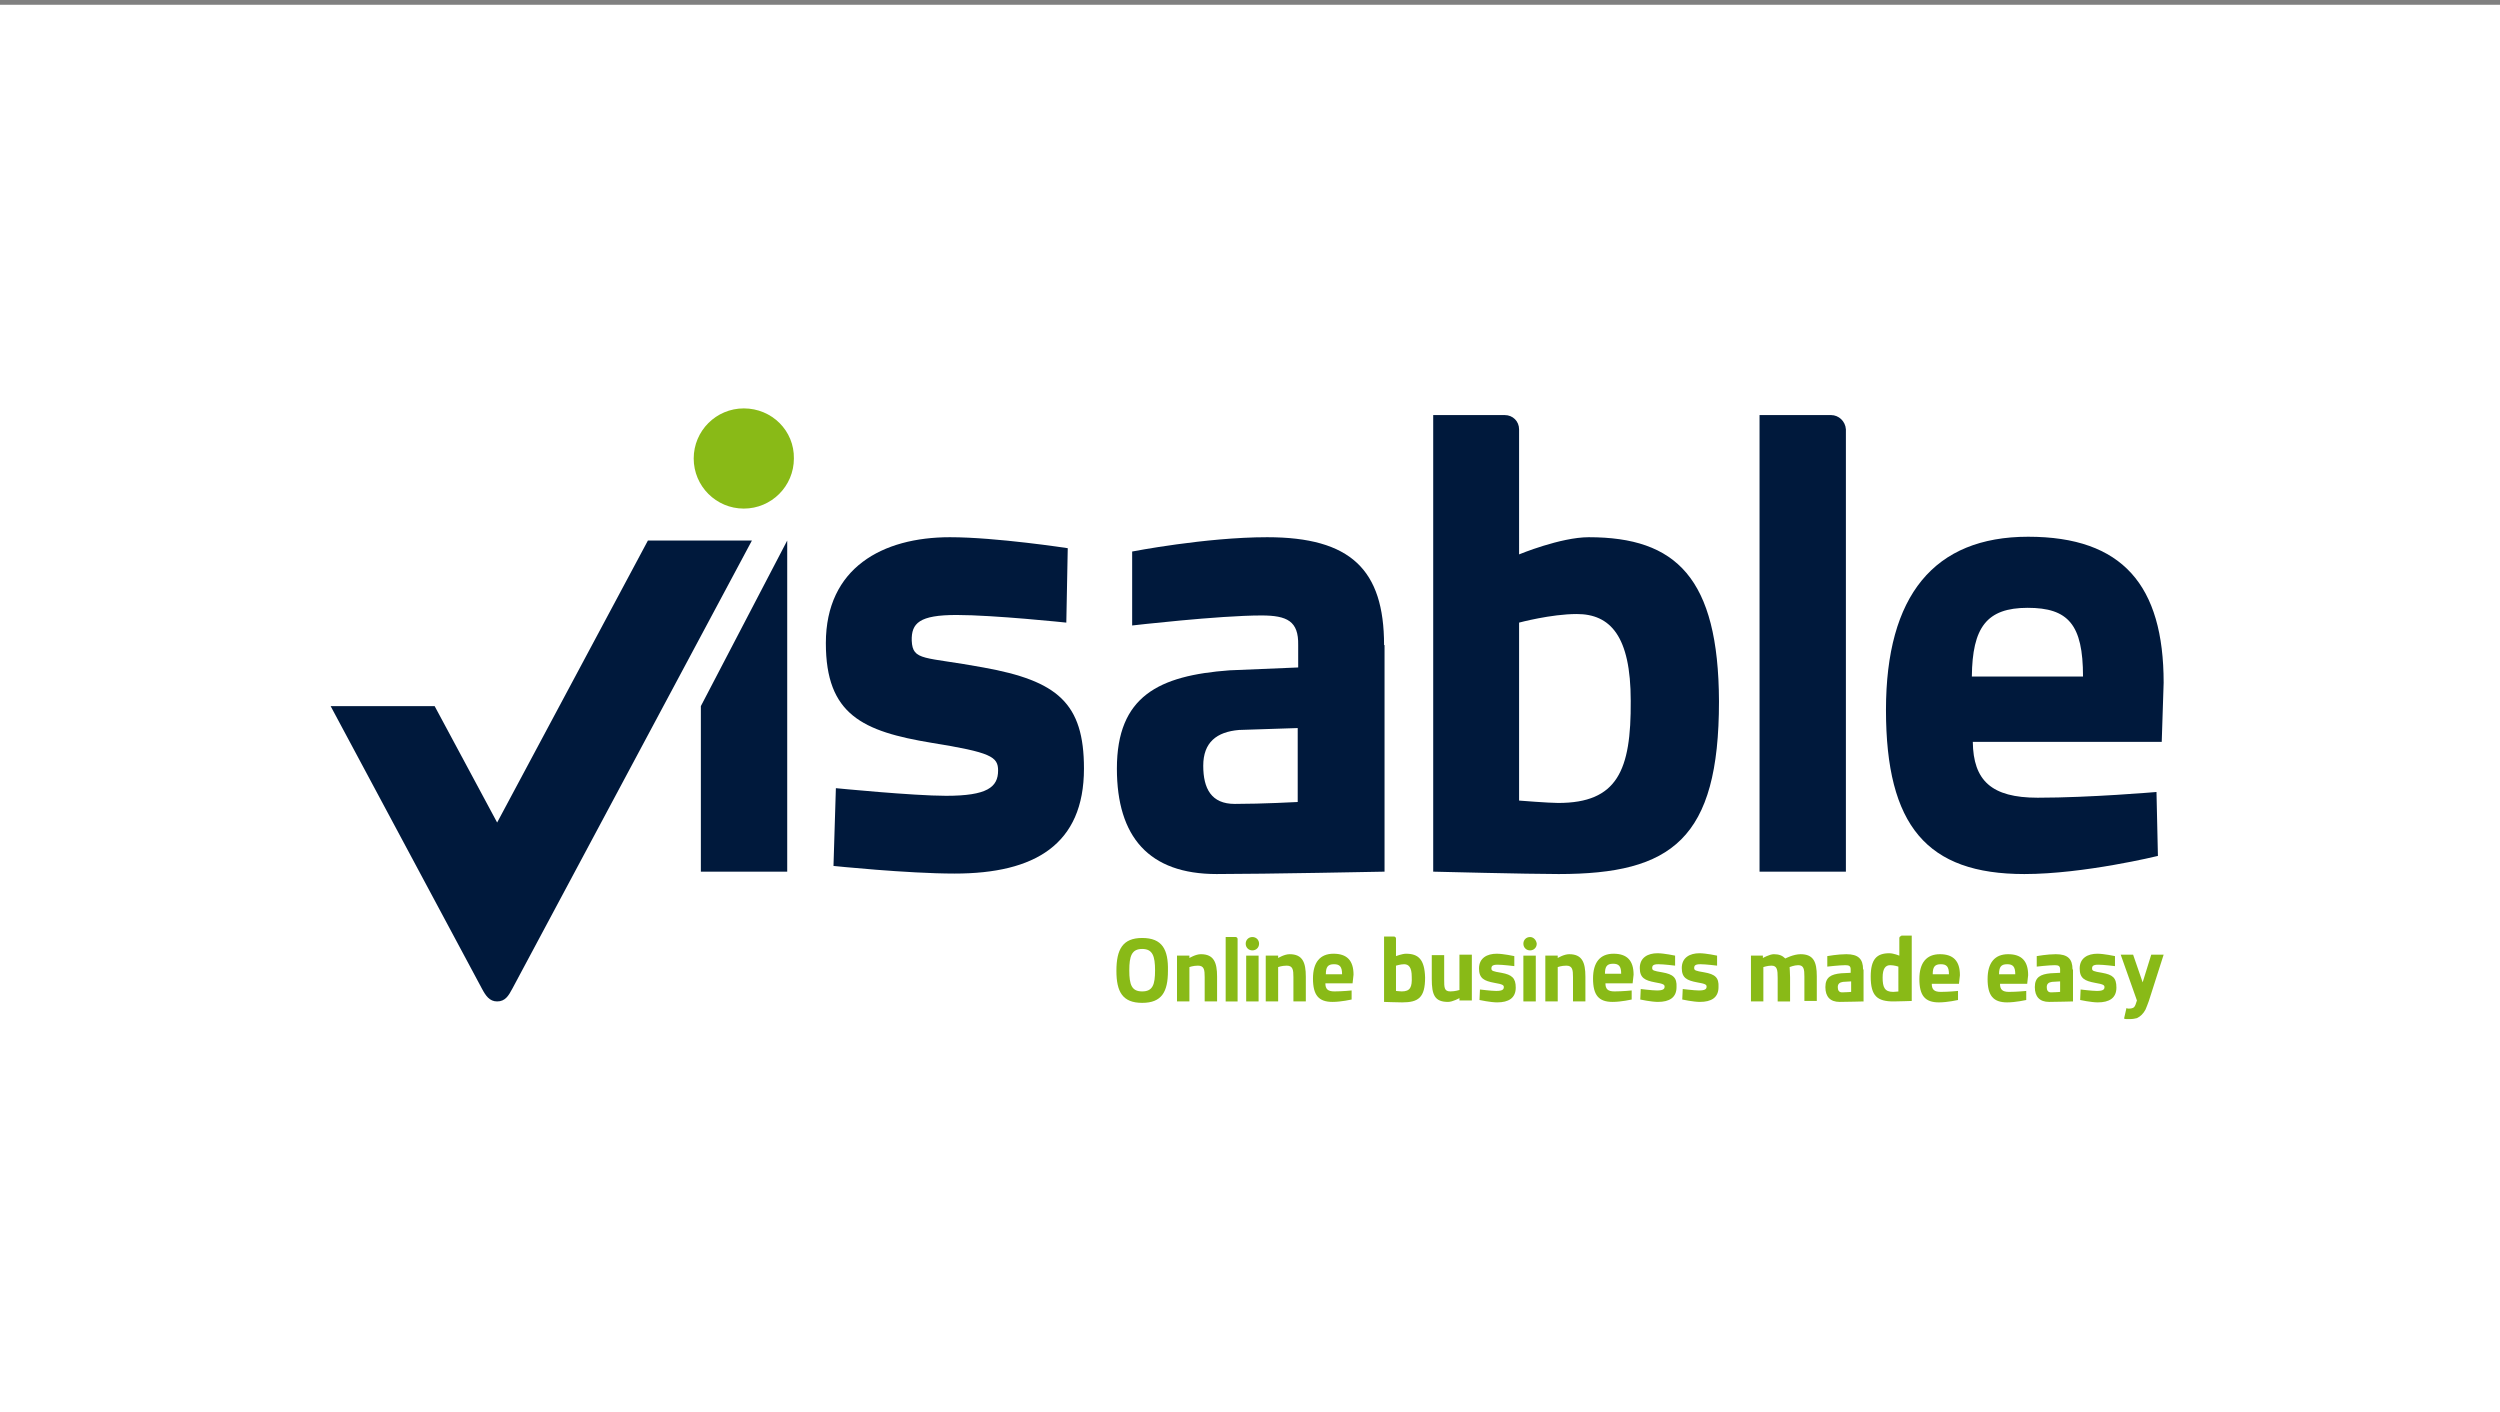 <?xml version="1.0" encoding="utf-8"?>
<!-- Generator: Adobe Illustrator 23.0.4, SVG Export Plug-In . SVG Version: 6.00 Build 0)  -->
<svg version="1.1" id="Ebene_1" xmlns="http://www.w3.org/2000/svg" xmlns:xlink="http://www.w3.org/1999/xlink" x="0px" y="0px"
	 viewBox="0 0 524 296" style="enable-background:new 0 0 524 296;" xml:space="preserve">
<rect x="0" y="0" width="524" height="296" fill="#808080" stroke="none"/>
<style type="text/css">
	.st0{fill-rule:evenodd;clip-rule:evenodd;fill:#FFFFFF;}
	.st1{clip-path:url(#SVGID_2_);}
	.st2{clip-path:url(#SVGID_4_);fill:#89BA17;}
	.st3{clip-path:url(#SVGID_4_);fill:#00193C;}
	.st4{clip-path:url(#SVGID_6_);fill:#89BA17;}
</style>
<rect y="1" class="st0" width="524" height="296"/>
<title>VisableZahlen</title>
<desc>Created with Sketch.</desc>
<g id="visable_x5F_with_x5F_claim_x5F_positiv_x5F_RGB_1_">
	<g>
		<defs>
			<rect id="SVGID_1_" y="44" width="522.8" height="208"/>
		</defs>
		<clipPath id="SVGID_2_">
			<use xlink:href="#SVGID_1_"  style="overflow:visible;"/>
		</clipPath>
		<g class="st1">
			<defs>
				<rect id="SVGID_3_" y="44" width="522.8" height="208"/>
			</defs>
			<clipPath id="SVGID_4_">
				<use xlink:href="#SVGID_3_"  style="overflow:visible;"/>
			</clipPath>
			<path class="st2" d="M155.9,85.6c-5.8,0-10.5,4.7-10.5,10.5c0,5.8,4.7,10.5,10.5,10.5s10.5-4.7,10.5-10.5
				C166.5,90.3,161.8,85.6,155.9,85.6"/>
			<path class="st3" d="M290.1,135.2c0-15.8-7-22.6-24.5-22.6c-12.9,0-28.3,3-28.3,3l0,15.5c0,0,18.2-2.1,27.1-2.1
				c5.4,0,7.8,1.2,7.7,6.2v4.7l-14.4,0.6c-14.8,1.1-23.6,5.4-23.6,20.6c0,14.3,6.7,22.1,20.9,22.1c10.1,0,35.2-0.5,35.2-0.5l0-19.4
				V135.2z M272,168.1c0,0-7.4,0.4-13.2,0.4c-4.9,0-6.6-3.2-6.6-8c0-4.9,2.8-7.1,7.5-7.5l12.3-0.4V168.1z"/>
			<path class="st3" d="M453.5,143.1c0-20.4-8.6-30.6-28.4-30.6c-19.7,0-29.8,12.3-29.8,36.3c0,24.3,8.6,34.4,29,34.4
				c12.5,0,28-3.8,28-3.8l-0.3-13.4c0,0-13.9,1.2-24.9,1.2c-9.7,0-13.5-3.6-13.6-11.7h39.6L453.5,143.1z M413.3,141.8
				c0.1-10.3,3.1-14.4,11.7-14.4c8.5,0,11.6,3.5,11.6,14.4H413.3z"/>
			<path class="st3" d="M206.1,139.9c-12.4-2.3-14.8-1.3-15-5.6c-0.1-3.7,1.6-5.4,9.4-5.4c7.8,0,23,1.6,23,1.6l0.3-15.6
				c0,0-15-2.3-24.7-2.3c-14.1,0-26,6.4-26,22.2c0,15,7.7,18.5,22.2,20.9c12.4,2,13.9,2.9,13.9,5.8c0,3.5-2.3,5.3-10.9,5.3
				c-6.9,0-23.1-1.6-23.1-1.6l-0.5,16.3c0,0,15.4,1.6,25.4,1.6c16.8,0,27.1-6.1,27.1-22C227.2,147.4,221.7,142.7,206.1,139.9"/>
			<polygon class="st3" points="146.9,182.7 165,182.7 165,113.3 146.9,148 			"/>
			<path class="st3" d="M333,112.6c-5.9,0-14.6,3.6-14.6,3.6V90c0,0,0,0,0,0c0-1.7-1.3-3-3-3h-15v95.7c0,0,19.8,0.5,26.3,0.5
				c23.7,0,33.6-7.3,33.6-36.2C360.2,121.1,351.3,112.6,333,112.6 M326.6,168.3c-2,0-8.2-0.5-8.2-0.5v-37.3c0,0,6.7-1.8,12.1-1.8
				c7,0,11.3,4.6,11.3,18.2C341.9,161.5,339,168.3,326.6,168.3"/>
			<path class="st3" d="M383.8,87h-15v95.7h18.1V90l0,0C386.8,88.3,385.4,87,383.8,87"/>
			<path class="st3" d="M135.8,113.3l-31.6,59.1L91.1,148H69.3l31.7,59.2l0,0c0.8,1.5,1.6,2.7,3.2,2.7c1.7,0,2.4-1.2,3.2-2.7l0,0
				l50.2-93.9H135.8z"/>
		</g>
		<g class="st1">
			<defs>
				<rect id="SVGID_5_" y="44" width="522.8" height="208"/>
			</defs>
			<clipPath id="SVGID_6_">
				<use xlink:href="#SVGID_5_"  style="overflow:visible;"/>
			</clipPath>
			<path class="st4" d="M279.5,199.9c-2.8,0-4.3,1.8-4.3,5.2c0,3.5,1.2,4.9,4.1,4.9c1.8,0,4-0.5,4-0.5l0-1.9c0,0-2,0.2-3.6,0.2
				c-1.4,0-1.9-0.5-1.9-1.7h5.7l0.2-1.8C283.7,201.3,282.3,199.9,279.5,199.9 M277.9,204.2c0-1.5,0.4-2.1,1.7-2.1
				c1.2,0,1.7,0.5,1.7,2.1H277.9z"/>
			<path class="st4" d="M239.4,196.6c-4.1,0-5.4,2.4-5.4,6.9c0,4.4,1.3,6.7,5.4,6.7c4.1,0,5.4-2.3,5.4-6.7
				C244.9,199,243.6,196.6,239.4,196.6 M239.4,207.8c-2.2,0-2.7-1.4-2.7-4.4s0.5-4.5,2.7-4.5c2.2,0,2.7,1.5,2.7,4.5
				S241.6,207.8,239.4,207.8"/>
			<path class="st4" d="M305.9,207.5c0,0-0.9,0.3-1.9,0.3c-1.3,0-1.3-0.8-1.3-2.5v-5.1h-2.6v5c0,3.3,0.6,4.8,3.4,4.8
				c1,0,2.4-0.8,2.4-0.8v0.5h2.6v-9.6h-2.6V207.5z"/>
			<path class="st4" d="M270.3,200c-1.1,0-2.4,0.8-2.4,0.8v-0.5h-2.6v9.6h2.6v-7.2c0,0,0.8-0.3,1.8-0.3c1.3,0,1.4,0.9,1.4,2.4v5.1
				h2.6v-5.2C273.7,201.7,273,200,270.3,200"/>
			<path class="st4" d="M314.7,203.9c-1.8-0.3-2.1-0.4-2.1-0.9c0-0.5,0.2-0.8,1.3-0.8c1.1,0,3.5,0.3,3.5,0.3l0-2.1
				c0,0-2.3-0.5-3.7-0.5c-2,0-3.7,0.9-3.7,3.1c0,2.1,1.1,2.6,3.2,3c1.8,0.3,2,0.5,2,0.9c0,0.5-0.3,0.8-1.6,0.8c-1,0-3.4-0.3-3.4-0.3
				l-0.1,2.2c0,0,2.3,0.5,3.7,0.5c2.4,0,3.9-0.9,3.9-3.1C317.7,205,316.9,204.3,314.7,203.9"/>
			<path class="st4" d="M262.5,196.4c-0.8,0-1.4,0.6-1.4,1.4c0,0.8,0.6,1.4,1.4,1.4c0.8,0,1.4-0.6,1.4-1.4
				C263.9,197,263.3,196.4,262.5,196.4"/>
			<path class="st4" d="M251.7,200c-1.1,0-2.4,0.8-2.4,0.8v-0.5h-2.6v9.6h2.6v-7.2c0,0,0.8-0.3,1.8-0.3c1.3,0,1.4,0.9,1.4,2.4v5.1
				h2.6v-5.2C255.1,201.7,254.4,200,251.7,200"/>
			<rect x="319.3" y="200.3" class="st4" width="2.6" height="9.6"/>
			<rect x="261.2" y="200.3" class="st4" width="2.6" height="9.6"/>
			<path class="st4" d="M338.2,199.9c-2.8,0-4.3,1.8-4.3,5.2c0,3.5,1.2,4.9,4.1,4.9c1.8,0,4-0.5,4-0.5l0-1.9c0,0-2,0.2-3.6,0.2
				c-1.4,0-1.9-0.5-1.9-1.7h5.7l0.2-1.8C342.4,201.3,341,199.9,338.2,199.9 M336.4,204.1c0-1.5,0.4-2.1,1.7-2.1
				c1.2,0,1.7,0.5,1.7,2.1H336.4z"/>
			<path class="st4" d="M320.7,196.4c-0.8,0-1.4,0.6-1.4,1.4c0,0.8,0.6,1.4,1.4,1.4c0.8,0,1.4-0.6,1.4-1.4
				C322,197,321.4,196.4,320.7,196.4"/>
			<path class="st4" d="M377.4,200c-1.5,0-3.2,0.9-3.2,0.9c-0.6-0.6-1.3-0.9-2.4-0.9c-0.9,0-2.3,0.8-2.3,0.8v-0.5H367v9.6h2.6v-7.2
				c0,0,0.9-0.3,1.7-0.3c1.2,0,1.3,0.9,1.3,2.6v4.9h2.6v-5c0-0.8-0.1-2.2-0.1-2.2s1-0.4,1.8-0.4c1.2,0,1.3,0.9,1.3,2.4v5.1h2.6v-5.2
				C380.8,201.6,380.1,200,377.4,200"/>
			<path class="st4" d="M348.4,203.8c-1.8-0.3-2.1-0.4-2.1-0.9c0-0.5,0.2-0.8,1.3-0.8c1.1,0,3.5,0.3,3.5,0.3l0-2.1
				c0,0-2.3-0.5-3.7-0.5c-2,0-3.7,0.9-3.7,3.1c0,2.1,1.1,2.6,3.2,3c1.8,0.3,2,0.5,2,0.9c0,0.5-0.3,0.8-1.6,0.8c-1,0-3.4-0.3-3.4-0.3
				l-0.1,2.2c0,0,2.3,0.5,3.7,0.5c2.4,0,3.9-0.9,3.9-3.1C351.5,204.9,350.7,204.2,348.4,203.8"/>
			<path class="st4" d="M420.9,200c-2.8,0-4.3,1.8-4.3,5.2c0,3.5,1.2,4.9,4.1,4.9c1.8,0,4-0.5,4-0.5l0-1.9c0,0-2,0.2-3.6,0.2
				c-1.4,0-1.9-0.5-1.9-1.7h5.7l0.2-1.8C425.1,201.4,423.7,200,420.9,200 M419,204.2c0-1.5,0.4-2.1,1.7-2.1c1.2,0,1.7,0.5,1.7,2.1
				H419z"/>
			<path class="st4" d="M357.2,203.8c-1.8-0.3-2.1-0.4-2.1-0.9c0-0.5,0.2-0.8,1.3-0.8c1.1,0,3.5,0.3,3.5,0.3l0-2.1
				c0,0-2.3-0.5-3.7-0.5c-2,0-3.7,0.9-3.7,3.1c0,2.1,1.1,2.6,3.2,3c1.8,0.3,2,0.5,2,0.9c0,0.5-0.3,0.8-1.6,0.8c-1,0-3.4-0.3-3.4-0.3
				l-0.1,2.2c0,0,2.3,0.5,3.7,0.5c2.4,0,3.9-0.9,3.9-3.1C360.3,204.9,359.5,204.2,357.2,203.8"/>
			<path class="st4" d="M328.9,200c-1.1,0-2.4,0.8-2.4,0.8v-0.5h-2.6v9.6h2.6v-7.2c0,0,0.8-0.3,1.8-0.3c1.3,0,1.4,0.9,1.4,2.4v5.1
				h2.6v-5.2C332.3,201.7,331.6,200,328.9,200"/>
			<path class="st4" d="M440.6,203.9c-1.8-0.3-2.1-0.4-2.1-0.9c0-0.5,0.2-0.8,1.3-0.8c1.1,0,3.5,0.3,3.5,0.3l0-2.1
				c0,0-2.3-0.5-3.7-0.5c-2,0-3.7,0.9-3.7,3.1c0,2.1,1.1,2.6,3.2,3c1.8,0.3,2,0.5,2,0.9c0,0.5-0.3,0.8-1.6,0.8c-1,0-3.4-0.3-3.4-0.3
				l-0.1,2.2c0,0,2.3,0.5,3.7,0.5c2.4,0,3.9-0.9,3.9-3.1C443.6,204.9,442.8,204.3,440.6,203.9"/>
			<path class="st4" d="M406.6,200c-2.8,0-4.3,1.8-4.3,5.2c0,3.5,1.2,4.9,4.1,4.9c1.8,0,4-0.5,4-0.5l0-1.9c0,0-2,0.2-3.6,0.2
				c-1.4,0-1.9-0.5-1.9-1.7h5.7l0.2-1.8C410.8,201.4,409.4,200,406.6,200 M405.1,204.2c0-1.5,0.4-2.1,1.7-2.1c1.2,0,1.7,0.5,1.7,2.1
				H405.1z"/>
			<path class="st4" d="M450.9,200.1l-1.8,5.8l-2-5.8h-2.6l3.4,9.6l-0.1,0.3c-0.1,0.4-0.3,0.9-0.5,1.1c-0.2,0.2-0.6,0.3-1,0.3
				c-0.1,0-0.2,0-0.3,0c-0.1,0-0.2-0.1-0.3-0.1l-0.5,2.2c0.2,0.1,0.4,0.1,0.6,0.1c0.2,0,0.4,0,0.7,0c0.5,0,1-0.1,1.4-0.2
				c0.4-0.2,0.7-0.4,1-0.7c0.3-0.3,0.6-0.7,0.8-1.1c0.2-0.5,0.5-1.2,0.7-1.8l3.1-9.7H450.9z M449.1,207.7L449.1,207.7L449.1,207.7
				L449.1,207.7z"/>
			<path class="st4" d="M294.7,199.9c-0.8,0-2.1,0.5-2.1,0.5v-3.7v0c0-0.2-0.2-0.4-0.4-0.4h-2.1v13.7c0,0,2.8,0.1,3.8,0.1
				c3.4,0,4.8-1,4.8-5.2C298.6,201.1,297.3,199.9,294.7,199.9 M293.8,207.8c-0.3,0-1.2-0.1-1.2-0.1v-5.3c0,0,1-0.3,1.7-0.3
				c1,0,1.6,0.7,1.6,2.6C296,206.9,295.6,207.8,293.8,207.8"/>
			<path class="st4" d="M398.5,196.2c-0.2,0-0.4,0.2-0.4,0.4v0v3.7c0,0-1.2-0.5-2.1-0.5c-2.6,0-3.9,1.2-3.9,4.9
				c0,4.1,1.4,5.2,4.8,5.2c0.9,0,3.8-0.1,3.8-0.1v-13.7H398.5z M398,207.8c0,0-0.9,0.1-1.2,0.1c-1.8,0-2.2-1-2.2-3
				c0-1.9,0.6-2.6,1.6-2.6c0.8,0,1.7,0.3,1.7,0.3V207.8z"/>
			<path class="st4" d="M259,196.4h-2.1v13.5h2.5v-13.1C259.4,196.6,259.2,196.4,259,196.4"/>
			<path class="st4" d="M390.5,203.2c0-2.2-1-3.2-3.5-3.2c-1.8,0-4,0.4-4,0.4l0,2.2c0,0,2.6-0.3,3.8-0.3c0.8,0,1.1,0.2,1.1,0.9v0.7
				l-2,0.1c-2.1,0.2-3.3,0.8-3.3,2.9c0,2,1,3.1,3,3.1c1.4,0,5-0.1,5-0.1l0-2.8V203.2z M388,207.9c0,0-1.1,0.1-1.9,0.1
				c-0.7,0-0.9-0.5-0.9-1.1c0-0.7,0.4-1,1.1-1.1l1.7-0.1V207.9z"/>
			<path class="st4" d="M434.4,203.2c0-2.2-1-3.2-3.5-3.2c-1.8,0-4,0.4-4,0.4l0,2.2c0,0,2.6-0.3,3.8-0.3c0.8,0,1.1,0.2,1.1,0.9v0.7
				l-2,0.1c-2.1,0.2-3.3,0.8-3.3,2.9c0,2,1,3.1,3,3.1c1.4,0,5-0.1,5-0.1l0-2.8V203.2z M431.8,207.9c0,0-1.1,0.1-1.9,0.1
				c-0.7,0-0.9-0.5-0.9-1.1c0-0.7,0.4-1,1.1-1.1l1.7-0.1V207.9z"/>
		</g>
	</g>
</g>
</svg>
